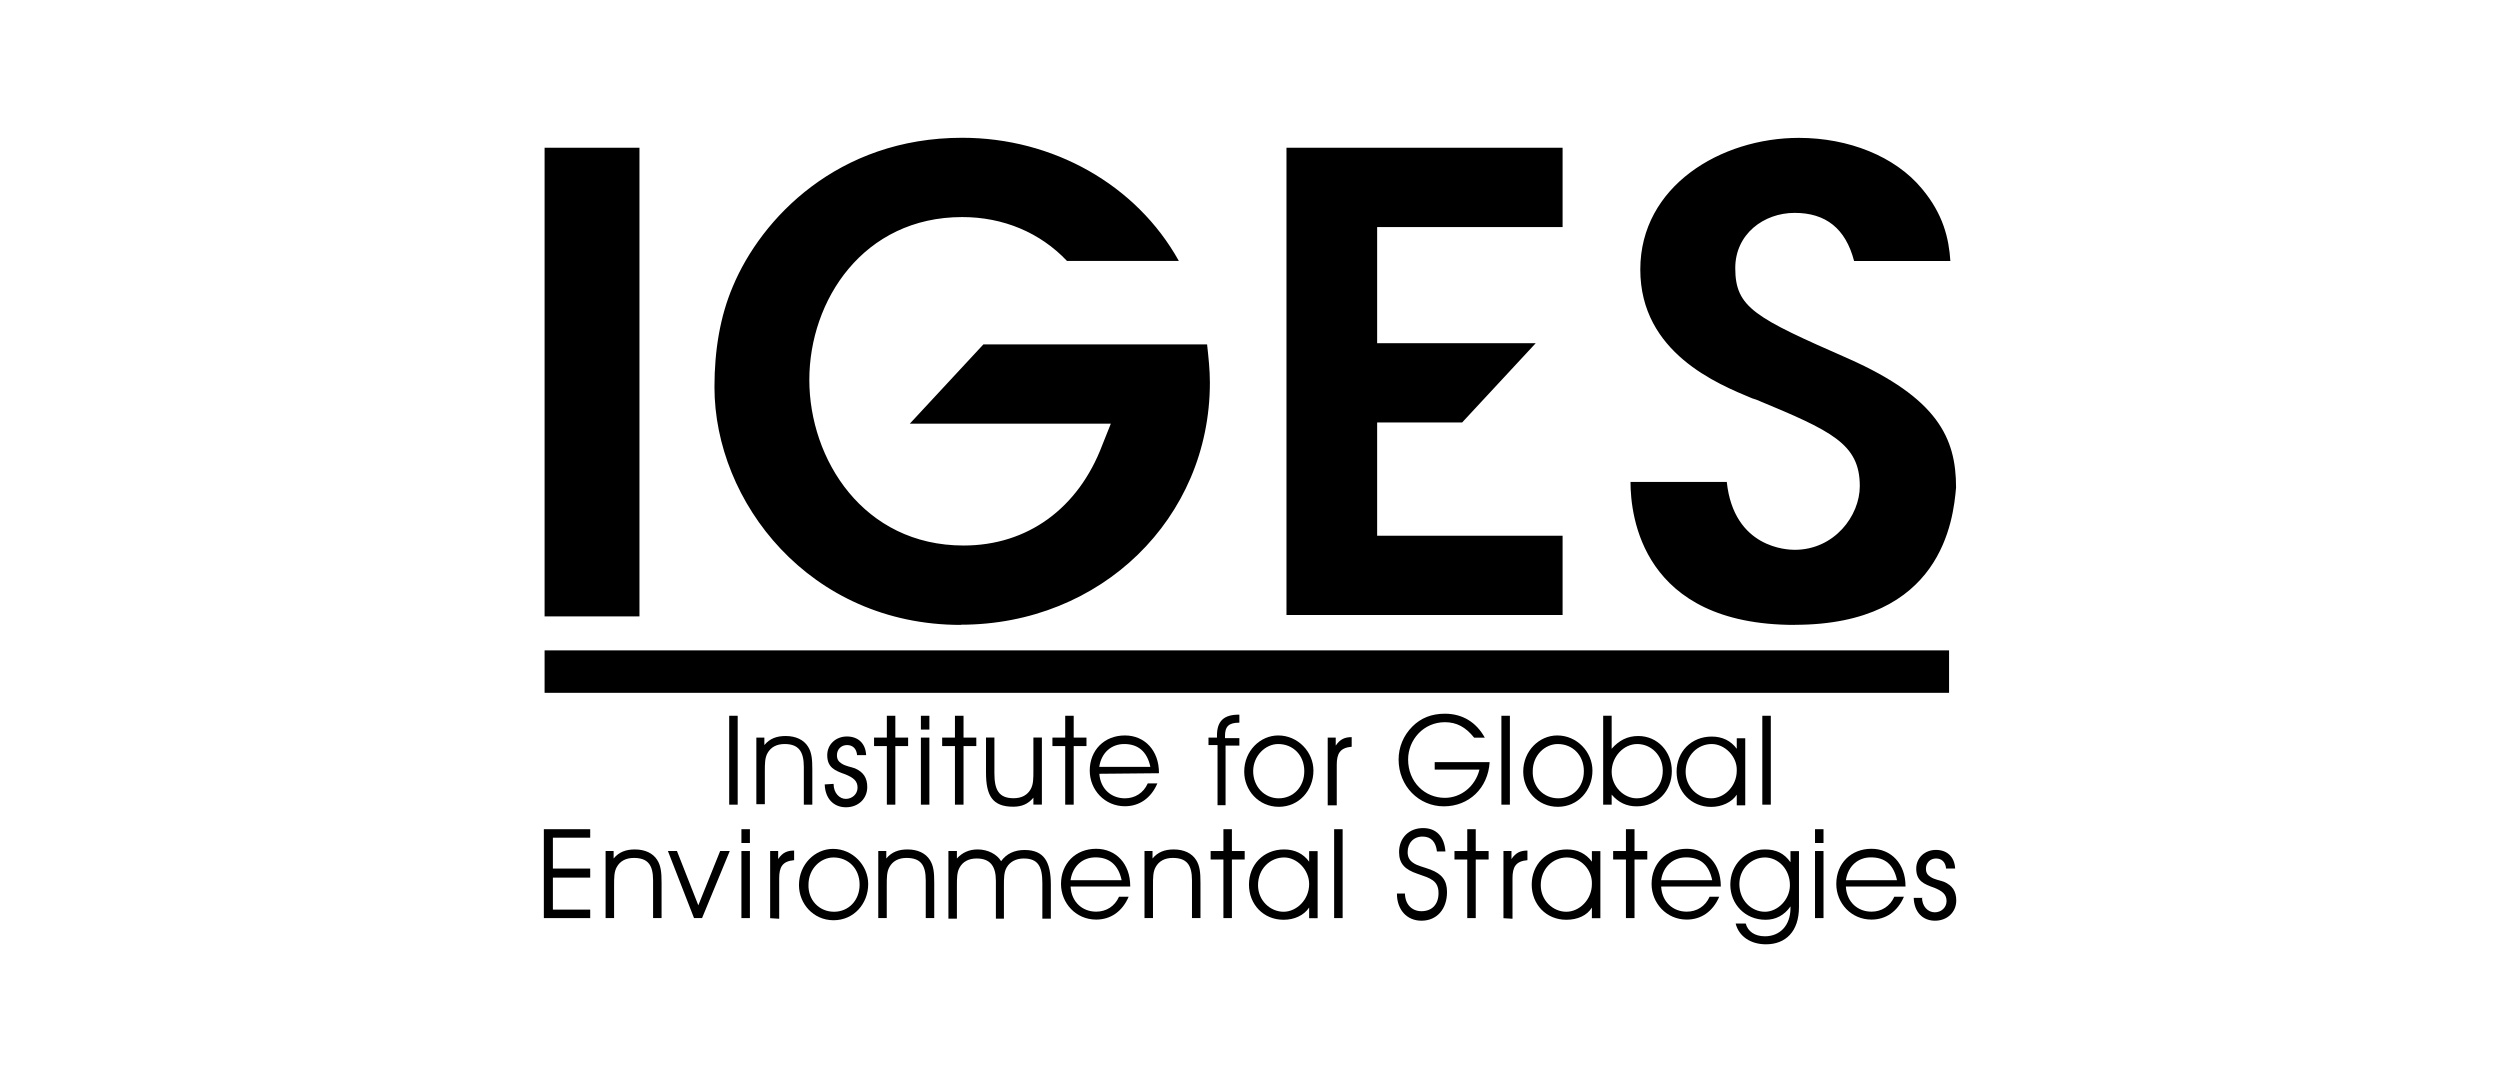 <?xml version="1.0" encoding="UTF-8"?>
<svg id="katman_1" data-name="katman 1" xmlns="http://www.w3.org/2000/svg" viewBox="0 0 268 116">
  <path d="M58.38,15.84h10.17v50.24h-10.17V15.84ZM192.4,66.99c-16.39,0-17.61-11.69-17.61-15.33h10.32c.76,7.13,6.53,7.28,7.28,7.28,4.25,0,6.98-3.64,6.98-6.83,0-4.55-3.04-5.92-11.08-9.26l-.46-.15c-3.64-1.52-11.99-4.86-11.99-13.81s8.65-14.11,17-14.11c5.31,0,10.32,1.97,13.2,5.46,2.28,2.73,2.88,5.31,3.04,7.74h-10.32c-.91-3.49-3.04-5.16-6.37-5.16s-6.37,2.28-6.37,5.92c0,4.25,2.12,5.31,12.14,9.71,9.56,4.25,11.53,8.5,11.53,13.81-.3,3.49-1.52,14.72-17.3,14.72ZM137.91,65.93V15.84h29.6v8.5h-19.88v12.45h17l-7.89,8.5h-9.11v12.14h19.88v8.5h-29.6ZM103,66.99c-16.24,0-26.41-13.2-26.41-25.5,0-3.95.61-7.59,1.97-10.78,3.04-7.28,11.23-15.94,24.59-15.94,9.71,0,18.67,5.01,23.22,13.2h-11.99c-2.88-3.04-6.83-4.7-11.23-4.7-10.62,0-16.39,8.95-16.39,17.45s5.77,17.76,16.54,17.76c6.83,0,12.29-3.95,14.87-10.78l.91-2.28h-21.55l7.89-8.5h23.98c.15,1.37.3,2.73.3,4.1,0,14.57-11.69,25.95-26.71,25.95Z"/>
  <g>
    <rect x="78.17" y="76.73" width=".91" height="9.53"/>
    <path d="M81.94,79.07v.8c.57-.69,1.31-.97,2.28-.97,1.08,0,1.94.4,2.4,1.14.4.63.46,1.37.46,2.45v3.77h-.91v-4.05c0-1.66-.57-2.45-2.06-2.45-.86,0-1.48.34-1.83.97-.29.51-.29,1.14-.29,2v3.48h-.91v-7.14s.86,0,.86,0Z"/>
    <path d="M89.36,84.04c0,.97.63,1.6,1.31,1.6s1.26-.51,1.26-1.2c0-.74-.46-1.08-1.31-1.43-1.14-.4-1.94-.74-1.94-2.06,0-1.14.91-2,2.11-2s2,.74,2.06,2h-.97c-.06-.69-.46-1.08-1.08-1.08s-1.08.46-1.08,1.08c0,.46.17.69.51.91.46.29.97.34,1.43.51.91.4,1.31,1.03,1.31,2,0,1.26-.97,2.17-2.28,2.17s-2.23-.91-2.28-2.45l.97-.06h0Z"/>
    <polygon points="95.07 79.98 93.7 79.98 93.7 79.07 95.07 79.07 95.07 76.73 95.98 76.73 95.98 79.07 97.35 79.07 97.35 79.98 95.98 79.98 95.98 86.26 95.07 86.26 95.07 79.98"/>
    <rect x="98.72" y="76.73" width=".91" height="1.48"/>
    <rect x="98.72" y="79.07" width=".91" height="7.19"/>
    <polygon points="102.37 79.98 101 79.98 101 79.07 102.37 79.07 102.37 76.73 103.29 76.73 103.29 79.07 104.66 79.07 104.66 79.98 103.29 79.98 103.29 86.26 102.37 86.26 102.37 79.98"/>
    <path d="M106.6,79.07v3.82c0,1.77.46,2.68,2.06,2.68.86,0,1.48-.34,1.83-.97.29-.51.29-1.14.29-2v-3.54h.91v7.19h-.91v-.74c-.57.69-1.26.97-2.17.97-2.23,0-2.91-1.2-2.91-3.65v-3.77s.91,0,.91,0Z"/>
    <polygon points="114.19 79.98 112.82 79.98 112.82 79.07 114.19 79.07 114.19 76.73 115.1 76.73 115.1 79.07 116.47 79.07 116.47 79.98 115.1 79.98 115.1 86.26 114.19 86.26 114.19 79.98"/>
    <path d="M124.24,82.84c0-2.4-1.54-4-3.65-4-2.23,0-3.77,1.6-3.77,3.77,0,2.06,1.6,3.82,3.77,3.82,1.54,0,2.8-.86,3.48-2.45h-1.03c-.46,1.03-1.37,1.6-2.45,1.6-1.48,0-2.63-1.03-2.74-2.63l6.39-.06v-.06ZM117.84,82.21c.23-1.54,1.31-2.45,2.68-2.45h0c1.48,0,2.45.8,2.8,2.45h-5.48Z"/>
    <path d="M130.52,86.26v-6.39h-.97v-.8h.91v-.23c0-1.54.74-2.23,2.34-2.23h.06v.86c-1.14,0-1.54.4-1.54,1.43v.23h1.54v.8h-1.48v6.39h-.86v-.06h0Z"/>
    <path d="M137.03,78.84c-1.94,0-3.65,1.66-3.65,3.88,0,2,1.54,3.77,3.71,3.77s3.71-1.77,3.71-3.88c0-2-1.66-3.77-3.77-3.77ZM137.08,85.58h0,0c-1.54,0-2.74-1.26-2.74-2.91s1.31-2.91,2.68-2.91c1.6,0,2.8,1.2,2.8,2.91s-1.2,2.91-2.74,2.91Z"/>
    <path d="M142.33,86.26v-7.19h.86v.86c.46-.69.97-.91,1.71-.91v1.03c-1.26.11-1.6.74-1.6,1.94v4.34h-.97v-.06Z"/>
    <path d="M159.69,81.7c-.17,2.8-2.23,4.74-4.91,4.74s-4.85-2.17-4.85-5.02c0-1.31.51-2.57,1.48-3.54.91-.91,2.06-1.37,3.48-1.37,1.88,0,3.37.91,4.28,2.57h-1.14c-.91-1.14-1.88-1.66-3.14-1.66-2.28,0-3.94,1.88-3.94,4,0,2.4,1.77,4.11,3.94,4.11,1.71,0,3.25-1.2,3.71-3.03h-4.8v-.8h5.88,0Z"/>
    <rect x="160.95" y="76.73" width=".91" height="9.53"/>
    <path d="M166.94,78.84c-1.94,0-3.65,1.66-3.65,3.88,0,2,1.54,3.77,3.71,3.77s3.71-1.77,3.71-3.88c0-2-1.66-3.77-3.77-3.77ZM167.05,85.58h0c-1.6,0-2.8-1.26-2.74-2.91,0-1.71,1.31-2.91,2.68-2.91,1.6,0,2.8,1.2,2.8,2.91s-1.2,2.91-2.74,2.91Z"/>
    <path d="M175.62,78.9c-1.14,0-2.06.46-2.85,1.37v-1.37h0v-2.17h-.91v9.53h.91v-1.08c.74.86,1.6,1.26,2.68,1.26,2.23,0,3.77-1.66,3.77-3.77s-1.54-3.77-3.6-3.77ZM175.45,85.58c-1.37,0-2.68-1.26-2.68-2.85s1.26-2.97,2.74-2.97,2.74,1.2,2.74,2.85c0,1.77-1.31,2.97-2.8,2.97Z"/>
    <path d="M186.18,79.13v1.14c-.63-.86-1.54-1.31-2.68-1.31-2.23,0-3.77,1.66-3.77,3.77s1.54,3.77,3.71,3.77c1.14,0,2.23-.51,2.74-1.31v1.14h.91v-7.19h-.91ZM183.44,85.58c-1.43,0-2.74-1.2-2.74-2.85,0-1.77,1.31-2.97,2.8-2.97,1.37,0,2.74,1.31,2.68,2.85,0,1.71-1.37,2.97-2.74,2.97Z"/>
    <rect x="188.92" y="76.73" width=".91" height="9.53"/>
  </g>
  <g>
    <polygon points="63.27 93.17 63.27 94.08 59.27 94.08 59.27 97.51 63.27 97.51 63.27 98.42 58.3 98.42 58.3 88.89 63.27 88.89 63.27 89.8 59.27 89.8 59.27 93.11 63.27 93.11 63.27 93.17"/>
    <path d="M65.78,91.23v.8c.57-.69,1.31-.97,2.28-.97,1.08,0,1.94.4,2.4,1.14.4.63.46,1.37.46,2.45v3.77h-.91v-4.05c0-1.66-.57-2.4-2.06-2.4-.86,0-1.48.34-1.83.97-.29.51-.29,1.14-.29,2v3.48h-.91v-7.19h.86Z"/>
    <polygon points="74.4 98.42 71.6 91.23 72.57 91.23 74.86 97.05 77.2 91.23 78.23 91.23 75.26 98.42 74.4 98.42"/>
    <rect x="79.48" y="88.89" width=".91" height="1.48"/>
    <rect x="79.48" y="91.23" width=".91" height="7.19"/>
    <path d="M82.56,98.42v-7.19h.86v.86c.46-.69.97-.91,1.71-.91v1.03c-1.26.11-1.6.74-1.6,1.94v4.34l-.97-.06Z"/>
    <path d="M89.3,91c-1.94,0-3.65,1.66-3.65,3.88,0,2,1.54,3.77,3.71,3.77s3.71-1.77,3.71-3.88c0-2-1.66-3.77-3.77-3.77ZM89.41,97.74c-1.6,0-2.8-1.26-2.74-2.91,0-1.71,1.31-2.91,2.68-2.91,1.6,0,2.8,1.2,2.8,2.91s-1.2,2.91-2.74,2.91Z"/>
    <path d="M95.01,91.23v.8c.57-.69,1.31-.97,2.28-.97,1.08,0,1.94.4,2.4,1.14.4.63.46,1.37.46,2.45v3.77h-.91v-4.05c0-1.66-.57-2.4-2.06-2.4-.86,0-1.48.34-1.83.97-.29.51-.29,1.14-.29,2v3.48h-.91v-7.19h.86Z"/>
    <path d="M109.85,91.12c2.06,0,2.8,1.26,2.8,3.71v3.65h-.91v-3.82c0-1.77-.46-2.63-2-2.63-.8,0-1.48.34-1.83.97-.29.51-.29,1.14-.29,2v3.48h-.86v-4.05c0-1.6-.63-2.4-2.06-2.4-.86,0-1.48.34-1.83.97-.29.51-.29,1.14-.29,2v3.48h-.91v-7.25h.91v.8c.57-.63,1.31-.97,2.23-.97,1.08,0,2.06.51,2.51,1.26.57-.8,1.43-1.2,2.51-1.2h0Z"/>
    <path d="M121.16,95.05v-.06c0-2.4-1.54-4-3.65-4-2.23,0-3.77,1.6-3.77,3.77,0,2.06,1.6,3.82,3.77,3.82,1.54,0,2.8-.86,3.48-2.45h-1.03c-.46,1.03-1.37,1.6-2.45,1.6-1.48,0-2.63-1.03-2.74-2.63v-.06h6.39ZM117.44,91.91h0c1.48,0,2.45.8,2.8,2.45h-5.48c.23-1.54,1.31-2.45,2.68-2.45Z"/>
    <path d="M123.55,91.23v.8c.57-.69,1.31-.97,2.28-.97,1.08,0,1.94.4,2.4,1.14.4.63.46,1.37.46,2.45v3.77h-.91v-4.05c0-1.66-.57-2.4-2.06-2.4-.86,0-1.48.34-1.83.97-.29.51-.29,1.14-.29,2v3.48h-.91v-7.19h.86Z"/>
    <polygon points="131.15 92.14 129.78 92.14 129.78 91.23 131.15 91.23 131.15 88.89 132.06 88.89 132.06 91.23 133.43 91.23 133.43 92.14 132.06 92.14 132.06 98.42 131.15 98.42 131.15 92.14"/>
    <path d="M140.34,91.23v1.14c-.63-.86-1.54-1.31-2.68-1.31-2.23,0-3.77,1.66-3.77,3.77s1.54,3.77,3.71,3.77c1.14,0,2.17-.46,2.74-1.31v1.14h.91v-7.19h-.91ZM137.6,97.74c-1.43,0-2.74-1.2-2.74-2.85,0-1.77,1.31-2.97,2.8-2.97,1.37,0,2.68,1.31,2.68,2.85,0,1.71-1.37,2.97-2.74,2.97Z"/>
    <rect x="143.02" y="88.89" width=".91" height="9.53"/>
    <path d="M150.61,95.74c0,1.2.74,1.94,1.77,1.94,1.14,0,1.83-.74,1.83-1.94,0-1.37-.91-1.6-2.23-2.06-1.37-.46-2-1.08-2-2.34,0-1.48,1.03-2.57,2.57-2.57,1.43,0,2.28.91,2.4,2.51h-.91c-.11-1.03-.63-1.6-1.54-1.6-.97,0-1.6.69-1.6,1.66,0,.51.17.86.57,1.14.46.34,1.14.46,1.88.74,1.2.46,1.77,1.14,1.77,2.4,0,1.83-1.08,3.08-2.74,3.08-1.54,0-2.63-1.14-2.63-2.91h.86v-.06h0Z"/>
    <polygon points="157.29 92.14 155.92 92.14 155.92 91.23 157.29 91.23 157.29 88.89 158.2 88.89 158.2 91.23 159.58 91.23 159.58 92.14 158.2 92.14 158.2 98.42 157.29 98.42 157.29 92.14"/>
    <path d="M161.17,98.42v-7.19h.86v.86c.46-.69.97-.91,1.71-.91v1.03c-1.26.11-1.6.74-1.6,1.94v4.34s-.97-.06-.97-.06Z"/>
    <path d="M170.65,91.23v1.14c-.63-.86-1.54-1.31-2.68-1.31-2.23,0-3.77,1.66-3.77,3.77s1.54,3.77,3.71,3.77c1.2,0,2.23-.46,2.74-1.31v1.14h.91v-7.19h-.91ZM167.91,97.74c-1.43,0-2.74-1.2-2.74-2.85,0-1.77,1.31-2.97,2.8-2.97s2.74,1.31,2.68,2.85c0,1.71-1.37,2.97-2.74,2.97Z"/>
    <polygon points="174.3 92.14 172.93 92.14 172.93 91.23 174.3 91.23 174.3 88.89 175.22 88.89 175.22 91.23 176.59 91.23 176.59 92.14 175.22 92.14 175.22 98.42 174.3 98.42 174.3 92.14"/>
    <path d="M184.47,95.05v-.06c0-2.4-1.54-4-3.65-4-2.23,0-3.77,1.6-3.77,3.77,0,2.06,1.6,3.82,3.77,3.82,1.54,0,2.8-.86,3.48-2.45h-1.03c-.46,1.03-1.37,1.6-2.45,1.6-1.48,0-2.63-1.03-2.74-2.63h0v-.06h6.39ZM180.75,91.91c1.54,0,2.45.8,2.8,2.45h-5.48c.23-1.54,1.31-2.45,2.68-2.45Z"/>
    <path d="M191.94,91.23v1.2c-.69-.97-1.54-1.37-2.74-1.37-2.11,0-3.71,1.66-3.71,3.77s1.6,3.77,3.77,3.77c1.08,0,2-.46,2.68-1.43v.17c0,1.88-1.14,3.03-2.74,3.03h0c-1.08,0-1.83-.51-2.06-1.37h-1.08c.34,1.37,1.6,2.23,3.25,2.23,2.11,0,3.54-1.37,3.54-4v-5.99h-.91ZM189.2,97.74c-1.43,0-2.74-1.2-2.74-2.97,0-1.66,1.31-2.85,2.74-2.85s2.68,1.26,2.68,2.97c0,1.54-1.31,2.85-2.68,2.85Z"/>
    <rect x="194.57" y="88.89" width=".91" height="1.48"/>
    <rect x="194.57" y="91.23" width=".91" height="7.19"/>
    <path d="M204.27,95.05v-.06c0-2.4-1.54-4-3.65-4-2.23,0-3.77,1.6-3.77,3.77,0,2.06,1.6,3.82,3.77,3.82,1.54,0,2.8-.86,3.48-2.45h-1.03c-.46,1.03-1.37,1.6-2.45,1.6-1.48,0-2.63-1.03-2.74-2.63h0v-.06h6.39ZM200.56,91.91c1.54,0,2.45.8,2.8,2.45h-5.48c.23-1.54,1.31-2.45,2.68-2.45Z"/>
    <path d="M206.04,96.2c0,.97.63,1.6,1.37,1.6.69,0,1.26-.51,1.26-1.2,0-.74-.46-1.08-1.31-1.43-1.14-.4-1.94-.74-1.94-2.06,0-1.14.91-2,2.11-2s2,.74,2.06,2h-.97c-.06-.69-.46-1.08-1.08-1.08s-1.08.46-1.08,1.08c0,.46.17.69.51.91.46.29.97.34,1.43.51.91.4,1.31,1.03,1.31,2,0,1.26-.97,2.17-2.28,2.17s-2.23-.91-2.28-2.45h.91v-.06h0Z"/>
  </g>
  <rect x="58.38" y="69.72" width="150.56" height="4.55"/>
</svg>